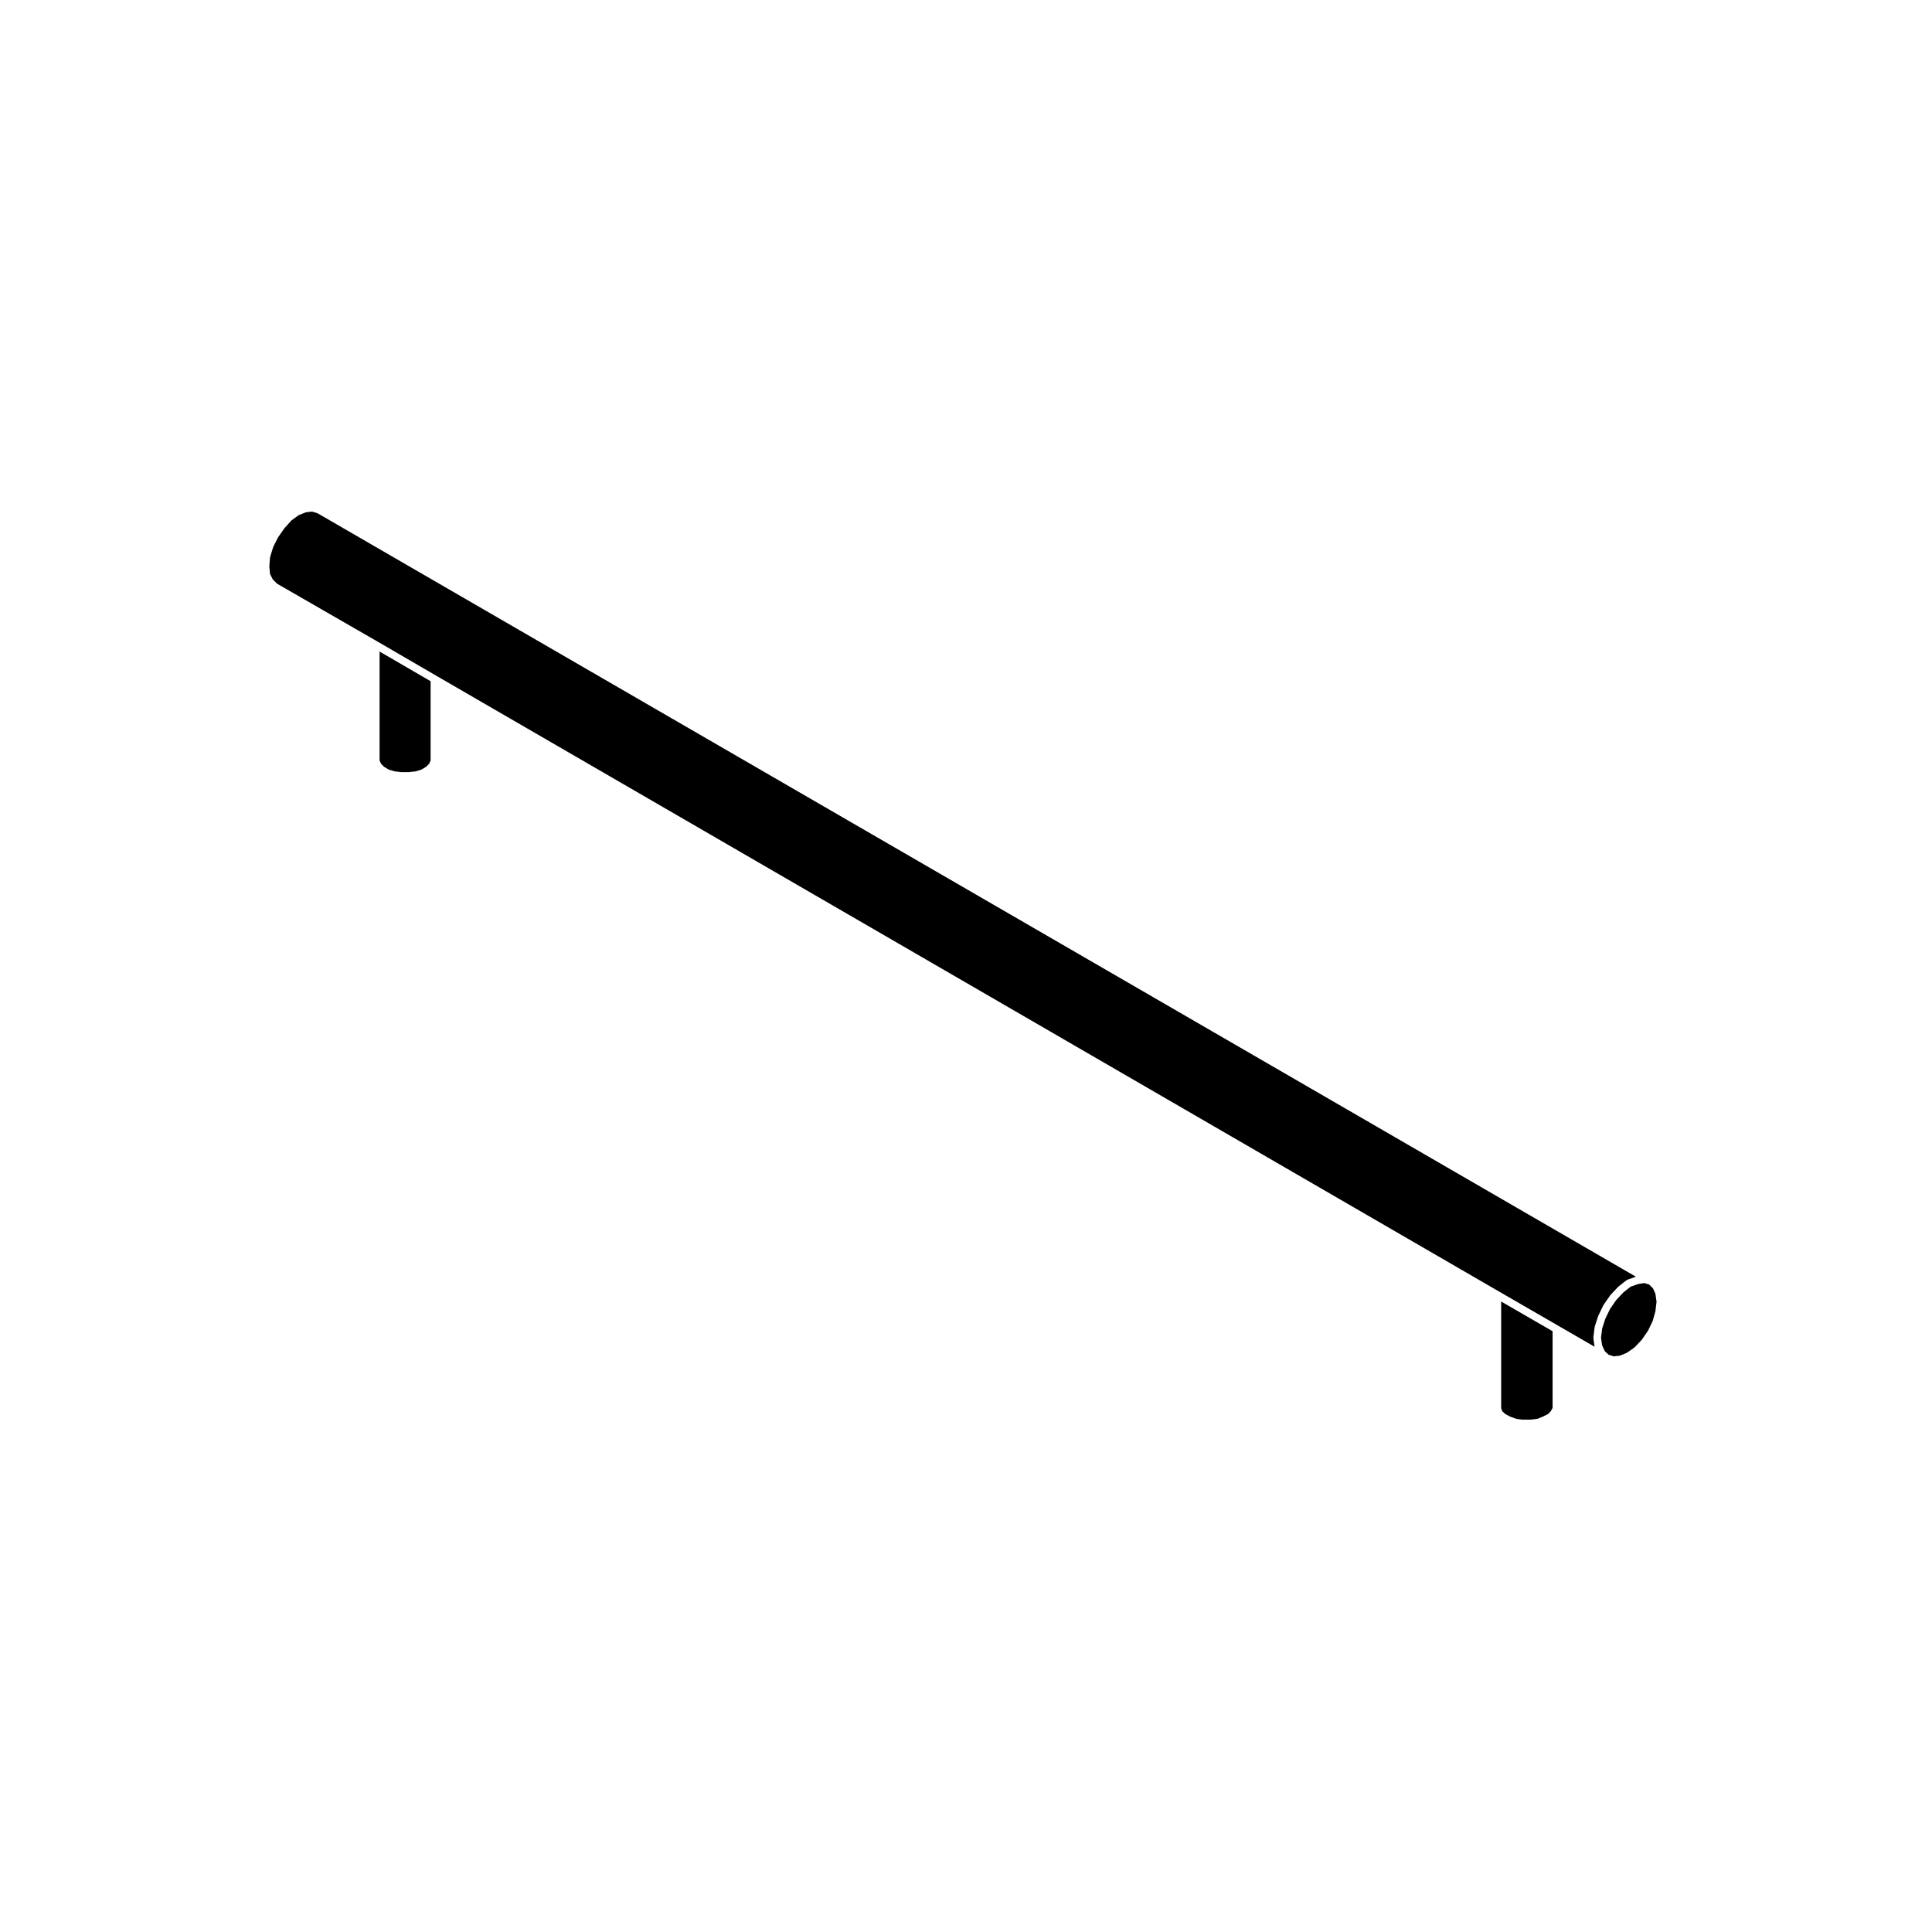 <?xml version="1.0" encoding="UTF-8"?>
<!-- Uploaded to: ICON Repo, www.svgrepo.com, Generator: ICON Repo Mixer Tools -->
<svg fill="#000000" width="800px" height="800px" version="1.1" viewBox="144 144 512 512" xmlns="http://www.w3.org/2000/svg">
 <g>
  <path d="m246.98 347.93 1.551 0.484 1.824 0.207h1.996l1.828-0.207 1.551-0.484 1.215-0.746 0.781-0.777 0.387-0.859v-21.02l-13.52-7.863v28.883l0.387 0.863 0.77 0.766z"/>
  <path d="m216.3 297.56 1.125 1.125 26.656 15.355h0.004l15.539 9.039 281.69 163.22 15.645 9.039s0.004-0.004 0.004 0l9.613 5.562-0.316-2.227c-0.012-0.055 0.035-0.09 0.035-0.137 0-0.047-0.039-0.086-0.035-0.133l0.328-2.644c0.004-0.031 0.039-0.051 0.051-0.086 0.004-0.035-0.02-0.066-0.012-0.098l0.883-2.754c0.012-0.031 0.035-0.031 0.047-0.055 0.012-0.023-0.004-0.055 0.004-0.074l1.324-2.754c0.016-0.031 0.051-0.035 0.066-0.059 0.016-0.031 0-0.059 0.02-0.086l1.762-2.535c0.016-0.02 0.051-0.02 0.066-0.039 0.02-0.023 0.012-0.059 0.031-0.082l1.988-2.098c0.02-0.02 0.051-0.016 0.074-0.031 0.02-0.02 0.016-0.051 0.035-0.07l2.09-1.652c0.051-0.035 0.105-0.016 0.16-0.047 0.051-0.031 0.07-0.098 0.125-0.109l2.207-0.777c0.02-0.004 0.035 0.012 0.055 0.004l-349.39-202.33-1.457-0.453-1.637 0.18-1.949 0.777-1.93 1.422-1.859 2.07-1.688 2.43-1.246 2.492-0.832 2.695-0.203 2.434 0.191 2.047z"/>
  <path d="m582.07 485.44-1.016-1.016-1.293-0.406-1.652 0.27-1.98 0.695-1.883 1.488-1.906 2.012-1.656 2.387-1.27 2.641-0.828 2.59-0.301 2.406 0.293 2.051 0.723 1.547 1.016 0.922 1.344 0.418 1.637-0.176 1.852-0.777 2.035-1.426 1.863-1.969 1.668-2.398 1.262-2.621 0.723-2.586 0.301-2.531-0.293-2.066z"/>
  <path d="m544.21 519.43 1.691 0.594 1.57 0.199h2.109l1.789-0.203 1.477-0.586 1.371-0.684 0.766-0.766 0.473-0.871v-20.32l-13.633-7.875v28.281l0.297 0.809 0.816 0.734z"/>
 </g>
</svg>